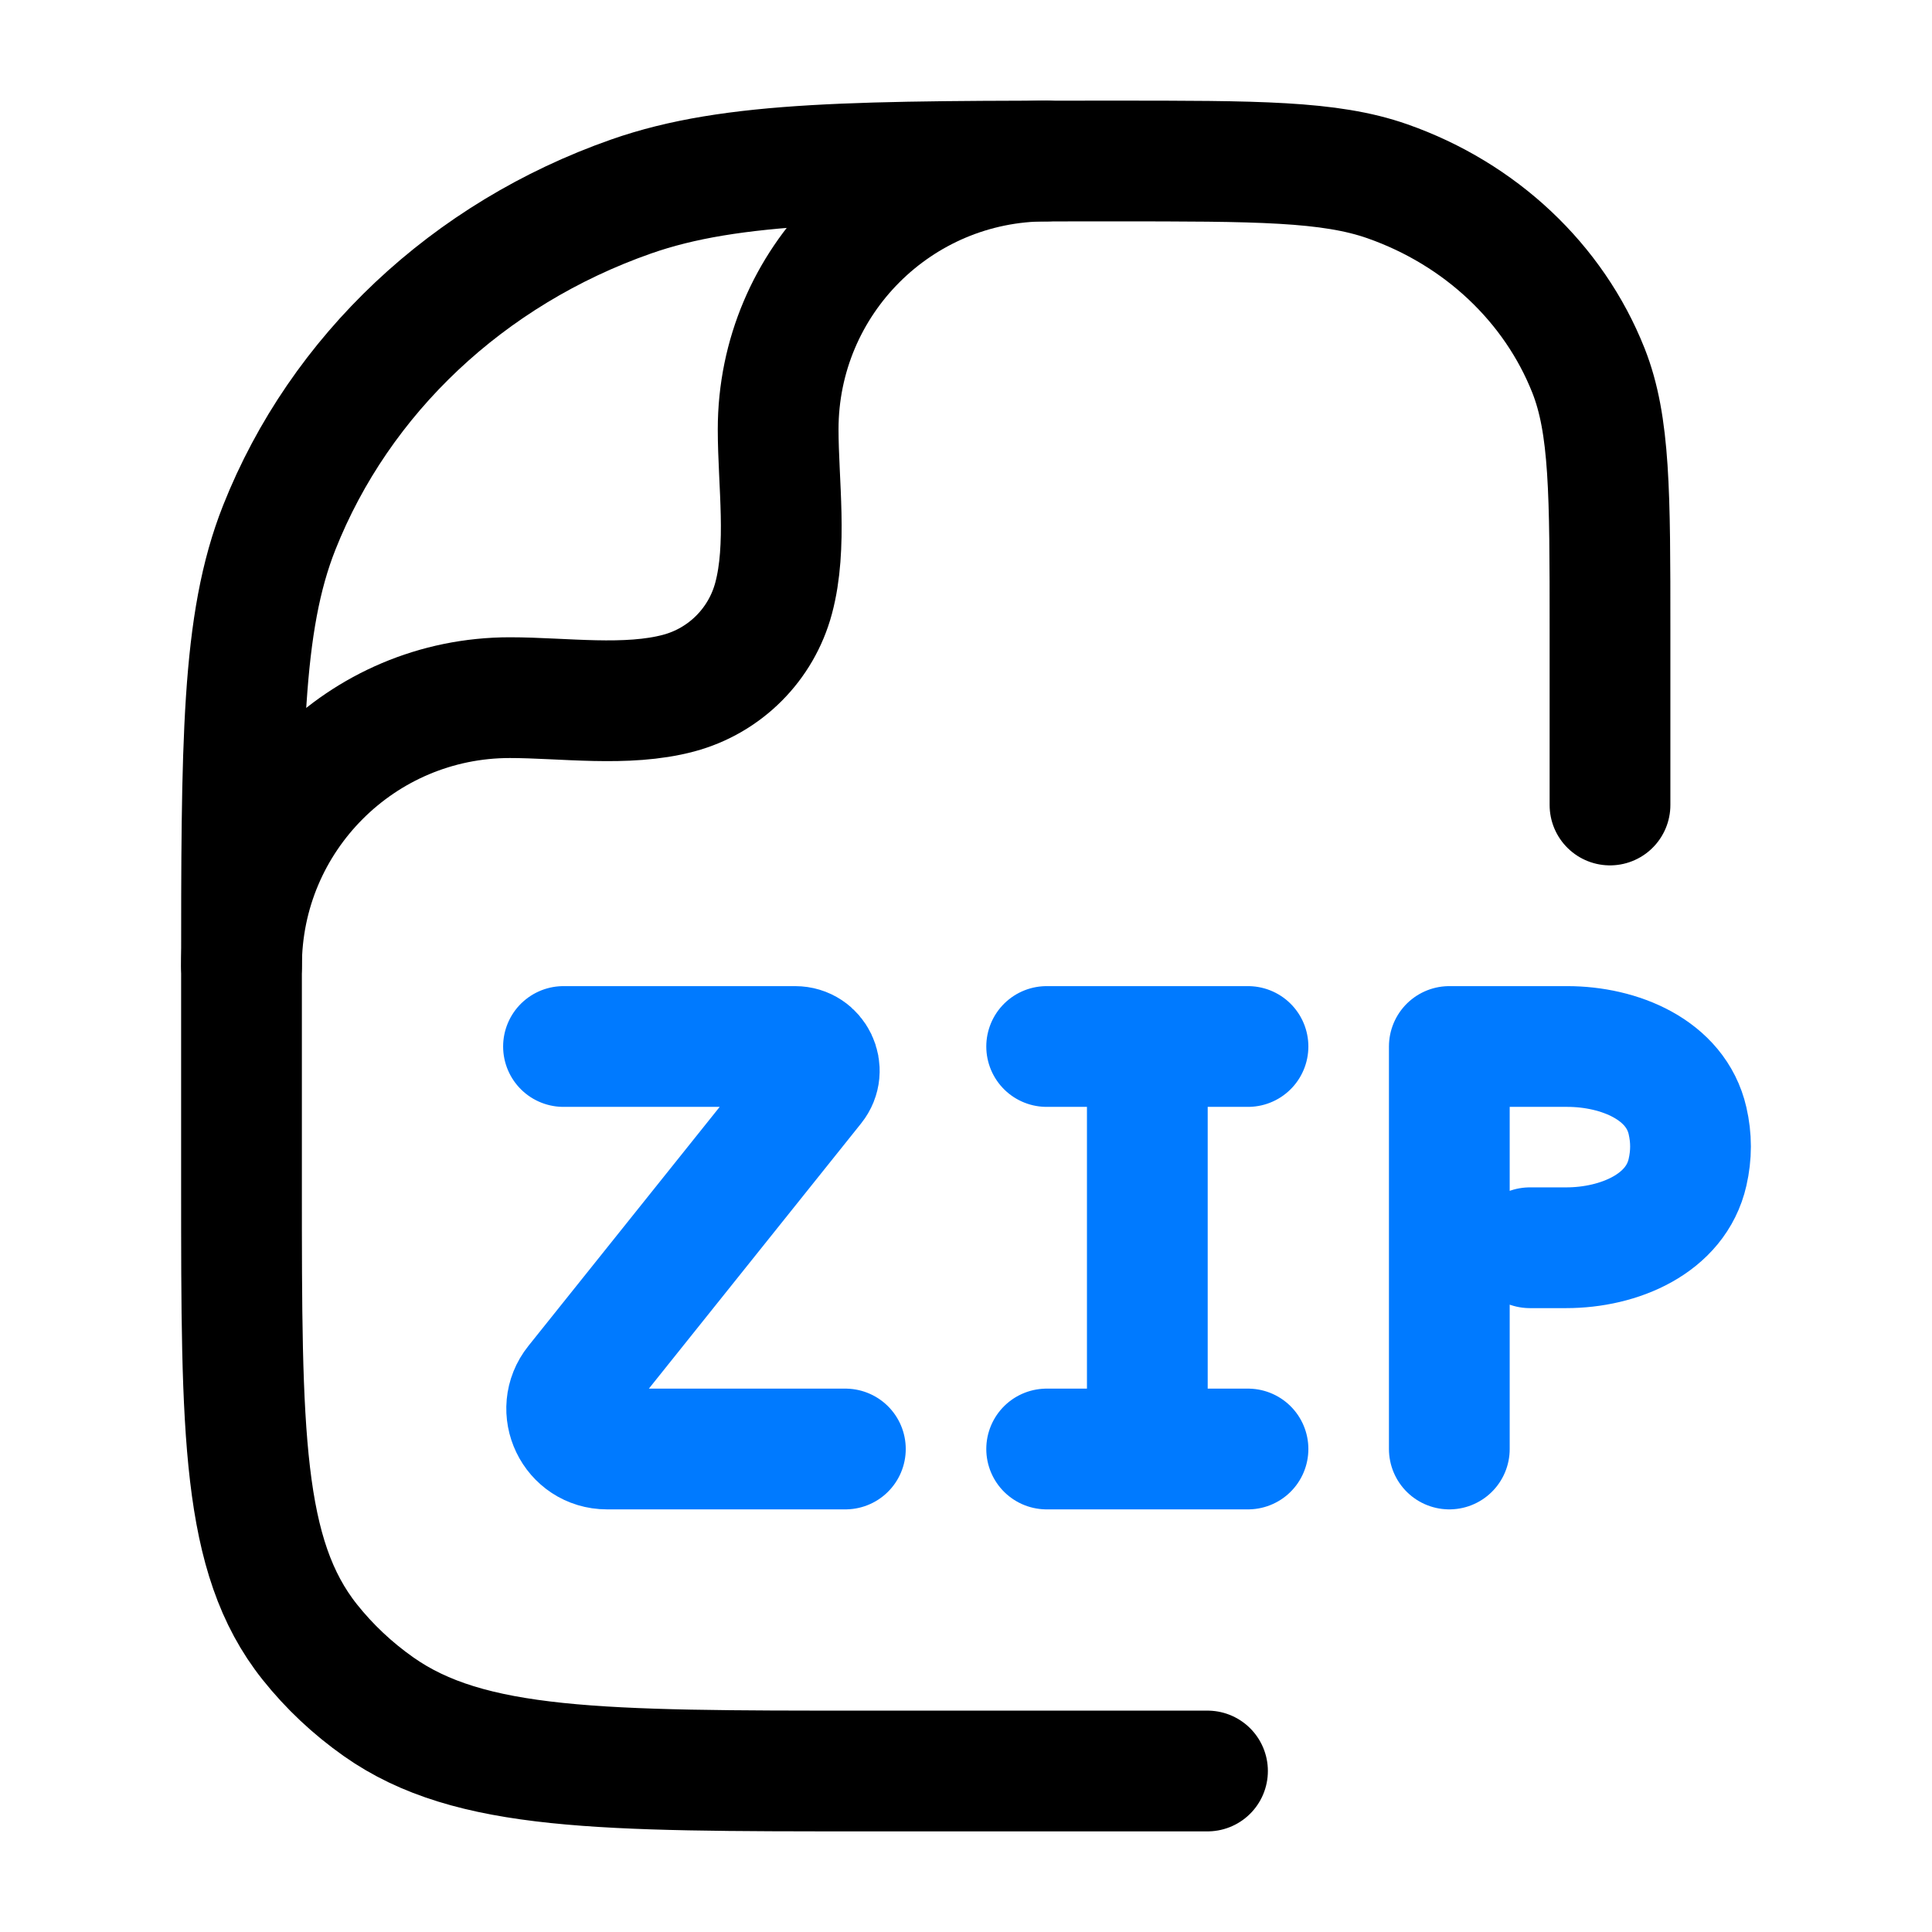<svg width="48" height="48" viewBox="0 0 48 48" fill="none" xmlns="http://www.w3.org/2000/svg">
<path d="M14 26H19.754C20.257 26 20.537 26.582 20.222 26.975L14.3 34.375C13.776 35.03 14.242 36 15.081 36H21.003M26.004 26H28.505M28.505 26H31.006M28.505 26V35.619M26.004 36H31.006M36.008 36V26H38.937C40.237 26 41.636 26.578 41.926 27.844C42.025 28.274 42.025 28.692 41.926 29.126C41.635 30.407 40.225 31 38.911 31H38.009" stroke="#007AFF" stroke-width="3" stroke-linecap="round" stroke-linejoin="round"/>
<path d="M30 44H21.455C14.932 44 11.671 44 9.406 42.404C8.757 41.947 8.181 41.405 7.695 40.794C6 38.663 6 35.593 6 29.455V24.364C6 18.437 6 15.474 6.938 13.107C8.446 9.303 11.634 6.302 15.677 4.883C18.191 4 21.34 4 27.636 4C31.235 4 33.034 4 34.47 4.504C36.78 5.315 38.602 7.03 39.464 9.204C40 10.557 40 12.25 40 15.636V20" stroke="black" stroke-width="3" stroke-linecap="round" stroke-linejoin="round"/>
<path d="M6 24C6 20.318 8.985 17.333 12.667 17.333C13.998 17.333 15.568 17.567 16.863 17.22C18.013 16.912 18.912 16.013 19.22 14.863C19.567 13.568 19.333 11.998 19.333 10.667C19.333 6.985 22.318 4 26 4" stroke="black" stroke-width="3" stroke-linecap="round" stroke-linejoin="round"/>
</svg>
